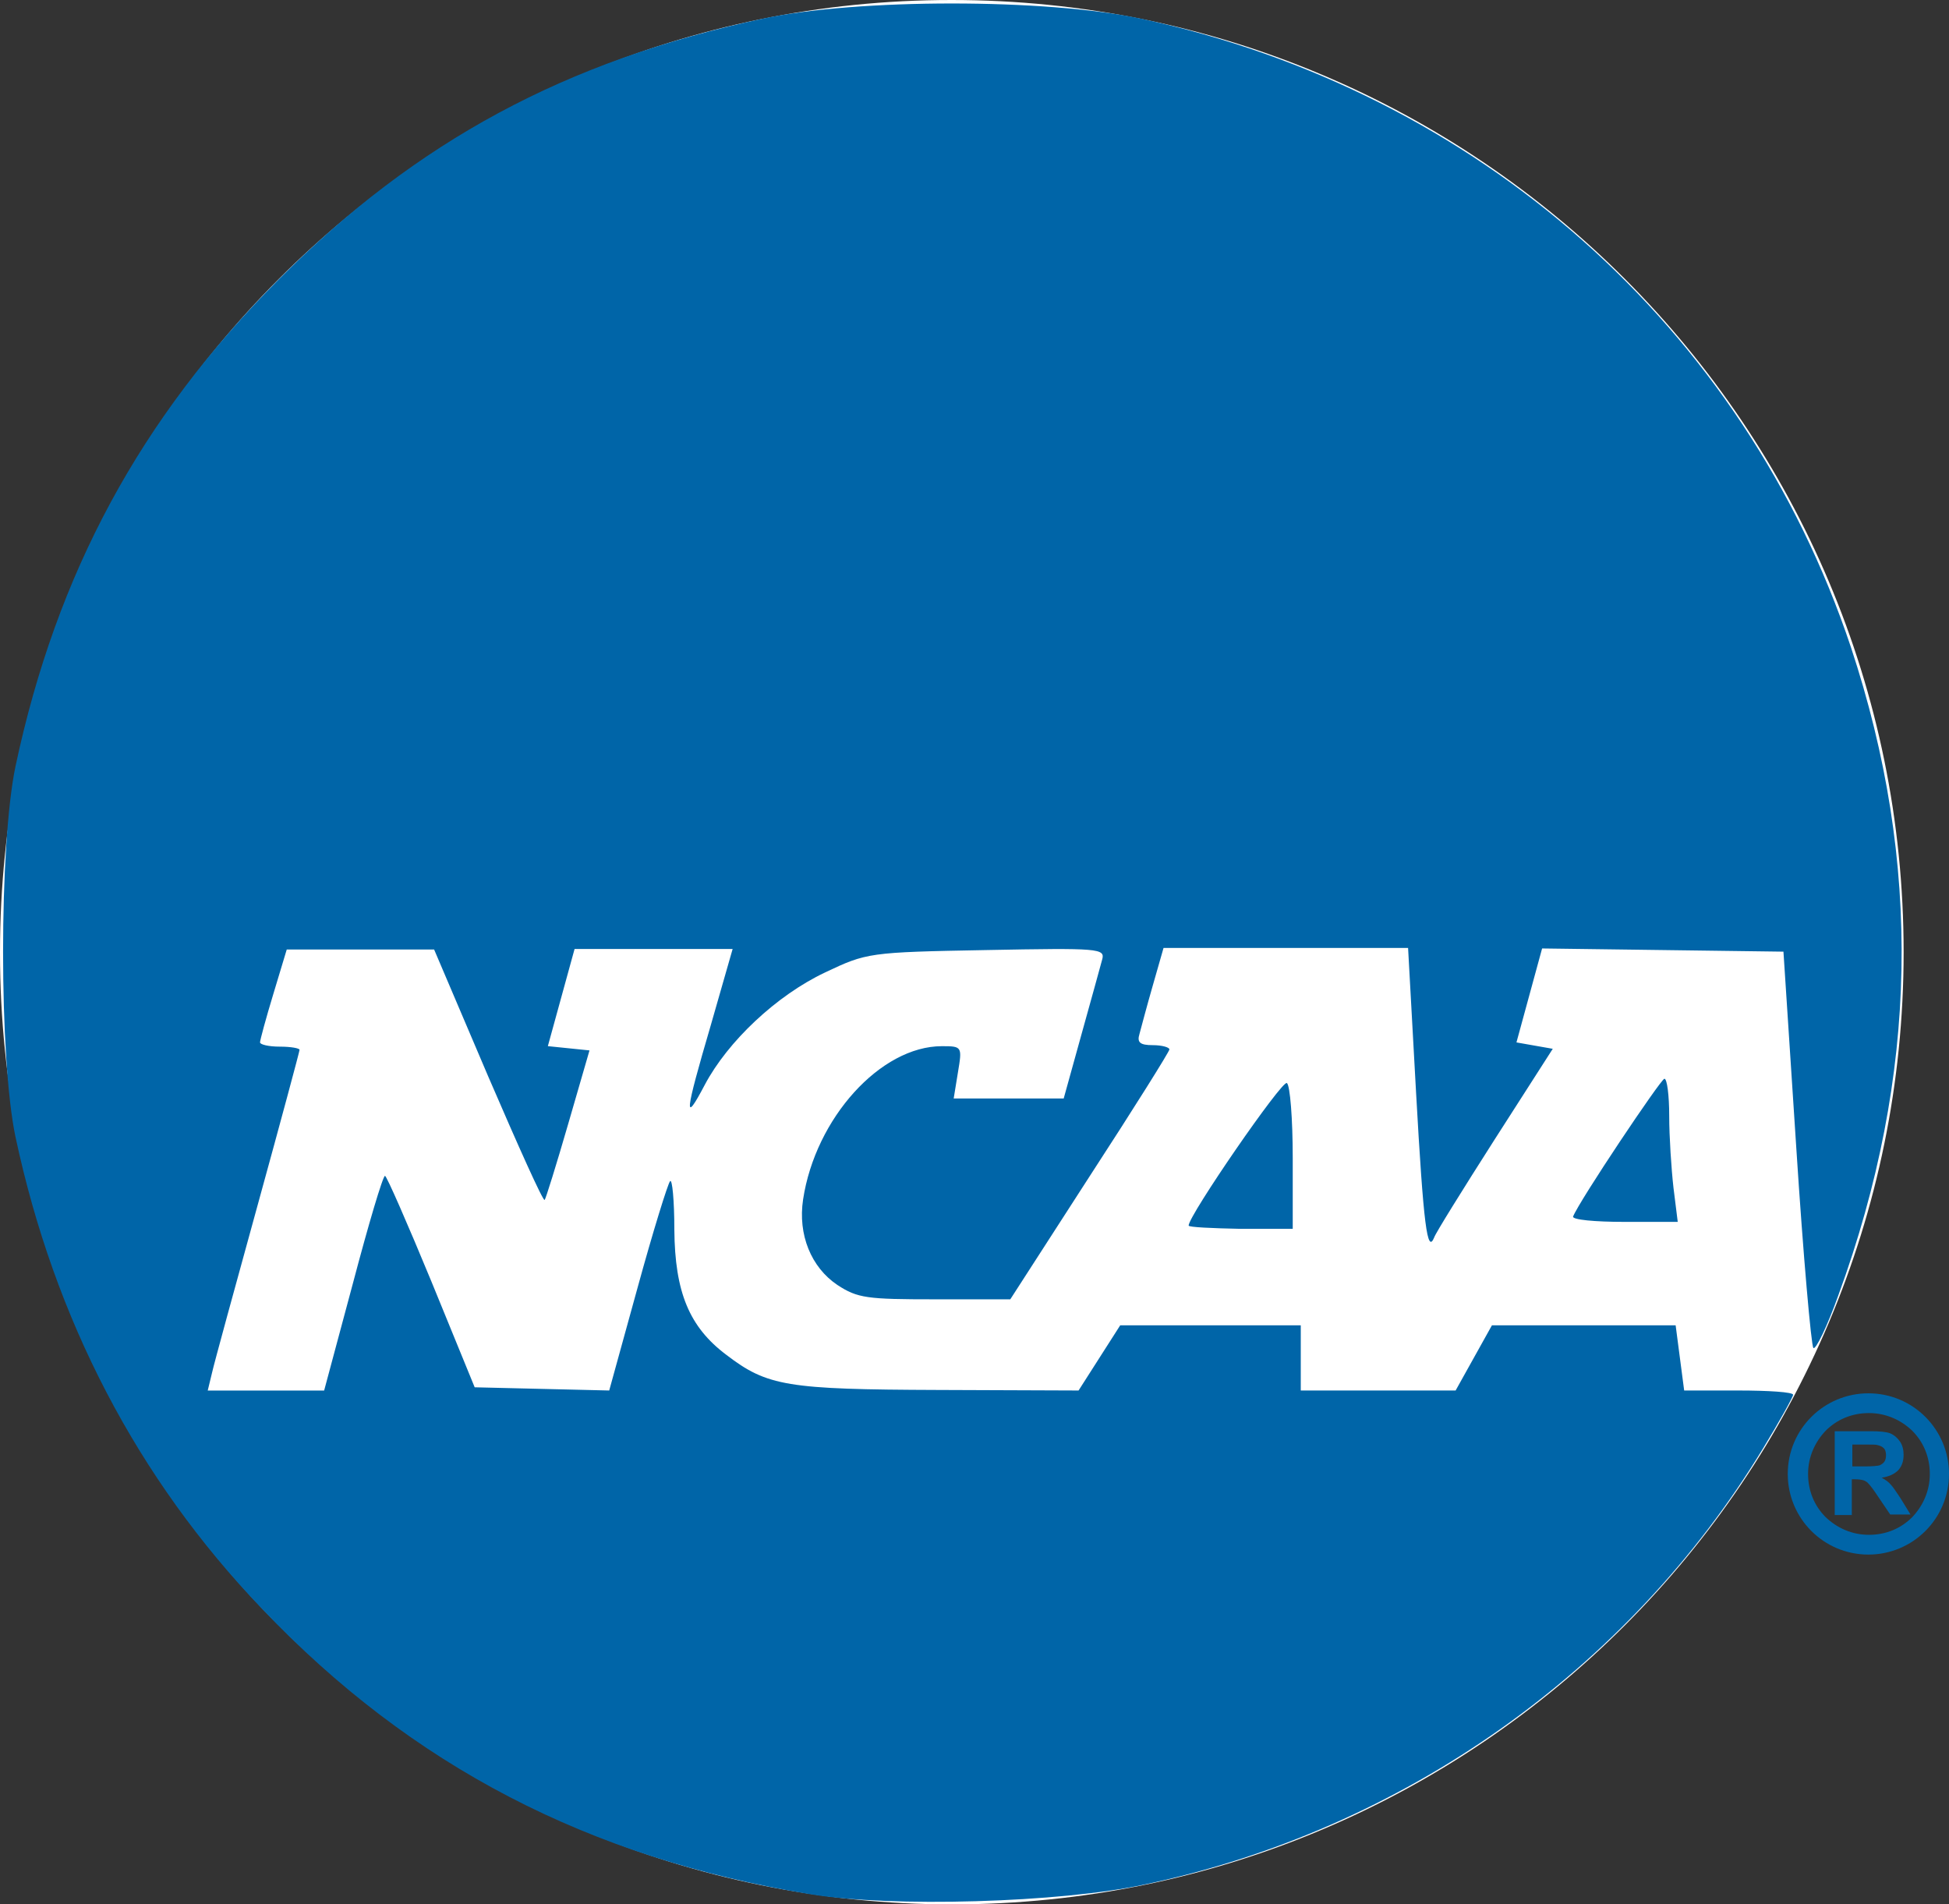 <?xml version="1.0" encoding="utf-8"?>
<!-- Generator: Adobe Illustrator 27.2.0, SVG Export Plug-In . SVG Version: 6.00 Build 0)  -->
<svg version="1.1" id="Layer_1" xmlns="http://www.w3.org/2000/svg" xmlns:xlink="http://www.w3.org/1999/xlink" x="0px" y="0px"
	 viewBox="0 0 512 500.22" style="enable-background:new 0 0 512 500.22;" xml:space="preserve">
<rect x="0" y="0" width="512" height="500.22" fill="#333333" stroke="none"/>
<style type="text/css">
	.st0{fill:#FFFFFF;}
	.st1{fill:#0065A8;}
</style>
<g id="XMLID_1_">
	<path id="XMLID_3_" class="st0" d="M500.08,250.11c0,138.03-111.94,250.11-249.97,250.11S0,388.28,0,250.25v-0.14
		C0,112.08,111.94,0,249.97,0C388.14,0,500.08,111.94,500.08,250.11L500.08,250.11z"/>
	<path id="XMLID_7_" class="st1" d="M212.8,497.55c-58.07-9.54-104.64-33.67-143.92-74.91c-32.82-34.23-54.57-76.03-64.81-124
		c-4.35-20.62-4.35-76.59,0-97.35c10.8-50.78,32.82-91.46,69.16-127.93c36.33-36.33,75.33-57.37,127.09-68.45
		c24.97-5.33,74.49-5.33,99.45,0c88.51,19.08,158.37,81.08,186.42,164.96c18.8,56.67,17.81,112.64-3.23,170.29
		c-2.95,8.28-6.03,14.59-6.59,13.89c-0.56-0.56-2.67-24.27-4.49-52.6l-3.37-51.48l-31.7-0.42l-31.7-0.42l-3.37,12.34l-3.37,12.34
		l4.77,0.84l4.77,0.84l-15.29,23.85c-8.42,13.19-15.57,24.69-15.85,25.67c-1.82,4.49-2.81-2.95-4.77-38.01l-2.1-38.01h-32.12h-32.12
		l-2.81,9.82c-1.54,5.33-3.09,11.22-3.51,12.77c-0.7,2.24,0.14,2.95,3.51,2.95c2.38,0,4.35,0.56,4.35,1.12
		c0,0.56-9.4,15.57-20.9,33.24l-20.9,32.4h-19.78c-17.81,0-20.34-0.28-25.67-3.79c-6.87-4.63-10.38-13.19-8.98-22.44
		c3.23-21.32,20.34-40.26,36.47-40.26c5.33,0,5.33,0.14,4.21,6.87l-1.12,6.87h14.45h14.45l4.63-16.69
		c2.52-9.12,5.05-18.1,5.47-19.78c0.84-2.95-0.7-3.09-30.44-2.52c-30.86,0.56-31.42,0.7-42.36,5.89
		c-12.76,6.03-25.53,18.1-31.56,29.46c-5.61,10.66-5.33,7.86,1.54-15.57l5.75-20.06H171.7h-20.76l-3.51,12.76l-3.51,12.76l5.47,0.56
		l5.47,0.56l-5.61,19.36c-3.09,10.66-5.89,19.64-6.17,19.92c-0.42,0.42-7.01-14.31-14.87-32.54l-14.17-33.25H94.68H75.33
		l-3.51,11.64c-1.96,6.45-3.51,12.2-3.51,12.76s2.24,1.12,5.19,1.12c2.95,0,5.19,0.42,5.19,0.84c0,0.42-4.91,18.66-10.94,40.54
		c-6.03,21.88-11.5,41.8-12.06,44.33l-1.12,4.63h15.29h15.29l7.57-28.2c4.07-15.43,7.86-28.2,8.42-28.2
		c0.42,0,5.89,12.48,12.2,27.77l11.36,27.77l17.67,0.42l17.67,0.42l7.43-26.93c4.07-14.87,8-27.49,8.56-28.05
		c0.56-0.7,1.12,5.05,1.12,12.76c0.14,16.41,3.93,25.53,13.61,32.82c10.8,8.28,15.99,9.12,55.69,9.26l36.89,0.14l5.47-8.56
		l5.47-8.56H318h23.71v8.56v8.56h20.34h20.34l4.77-8.56l4.77-8.56h24.13h24.13l1.12,8.56l1.12,8.56h14.17c8,0,14.45,0.42,14.45,1.12
		c0,0.56-3.51,6.87-7.86,14.03c-35.49,58.49-94.83,100.3-162.44,114.6C278.58,499.8,233.98,501.06,212.8,497.55z M312.25,321.93
		c0-2.67,24.55-38.29,25.81-37.45c0.84,0.56,1.54,9.4,1.54,19.64v18.66H326C318.42,322.63,312.25,322.35,312.25,321.93z
		 M413.25,319.54c1.68-4.21,23-36.05,23.99-36.19c0.7,0,1.26,4.35,1.26,9.82c0,5.33,0.56,13.89,1.12,18.8l1.12,8.98h-14.03
		C419,320.95,412.97,320.39,413.25,319.54z"/>
	<path id="XMLID_10_" class="st1" d="M486.47,379.44h3.51c1.82,0,2.95,0,3.23,0.14c0.7,0.14,1.26,0.42,1.68,0.84
		c0.42,0.42,0.56,1.12,0.56,1.82c0,0.7-0.14,1.26-0.42,1.68c-0.28,0.42-0.7,0.7-1.26,0.98c-0.56,0.14-1.82,0.28-3.93,0.28h-3.23
		v-5.75H486.47z M486.47,397.68v-9.12h0.84c0.98,0,1.82,0.14,2.24,0.28c0.42,0.14,0.98,0.42,1.4,0.98c0.42,0.42,1.26,1.54,2.38,3.23
		l3.23,4.77h5.33l-2.67-4.35c-1.12-1.68-1.96-2.95-2.52-3.51c-0.56-0.7-1.4-1.26-2.38-1.82c1.96-0.28,3.37-0.98,4.35-1.96
		c0.98-1.12,1.4-2.38,1.4-4.07c0-1.26-0.28-2.52-0.98-3.51c-0.7-0.98-1.54-1.68-2.52-2.1c-1.12-0.42-2.81-0.56-5.19-0.56h-9.4v22.02
		h4.49V397.68z"/>
	<path id="XMLID_11_" class="st1" d="M509.48,387.16h-2.52c0,4.49-1.82,8.42-4.63,11.36c-2.95,2.95-6.87,4.63-11.36,4.63
		c-4.49,0-8.42-1.82-11.36-4.63c-2.95-2.95-4.63-6.87-4.63-11.36s1.82-8.42,4.63-11.36c2.95-2.95,6.87-4.63,11.36-4.63
		c4.49,0,8.42,1.82,11.36,4.63c2.95,2.95,4.63,6.87,4.63,11.36H509.48H512c0-11.64-9.4-21.18-21.18-21.18
		c-11.64,0-21.18,9.4-21.18,21.18c0,11.64,9.4,21.18,21.18,21.18c11.64,0,21.18-9.4,21.18-21.18H509.48z"/>
</g>
</svg>
